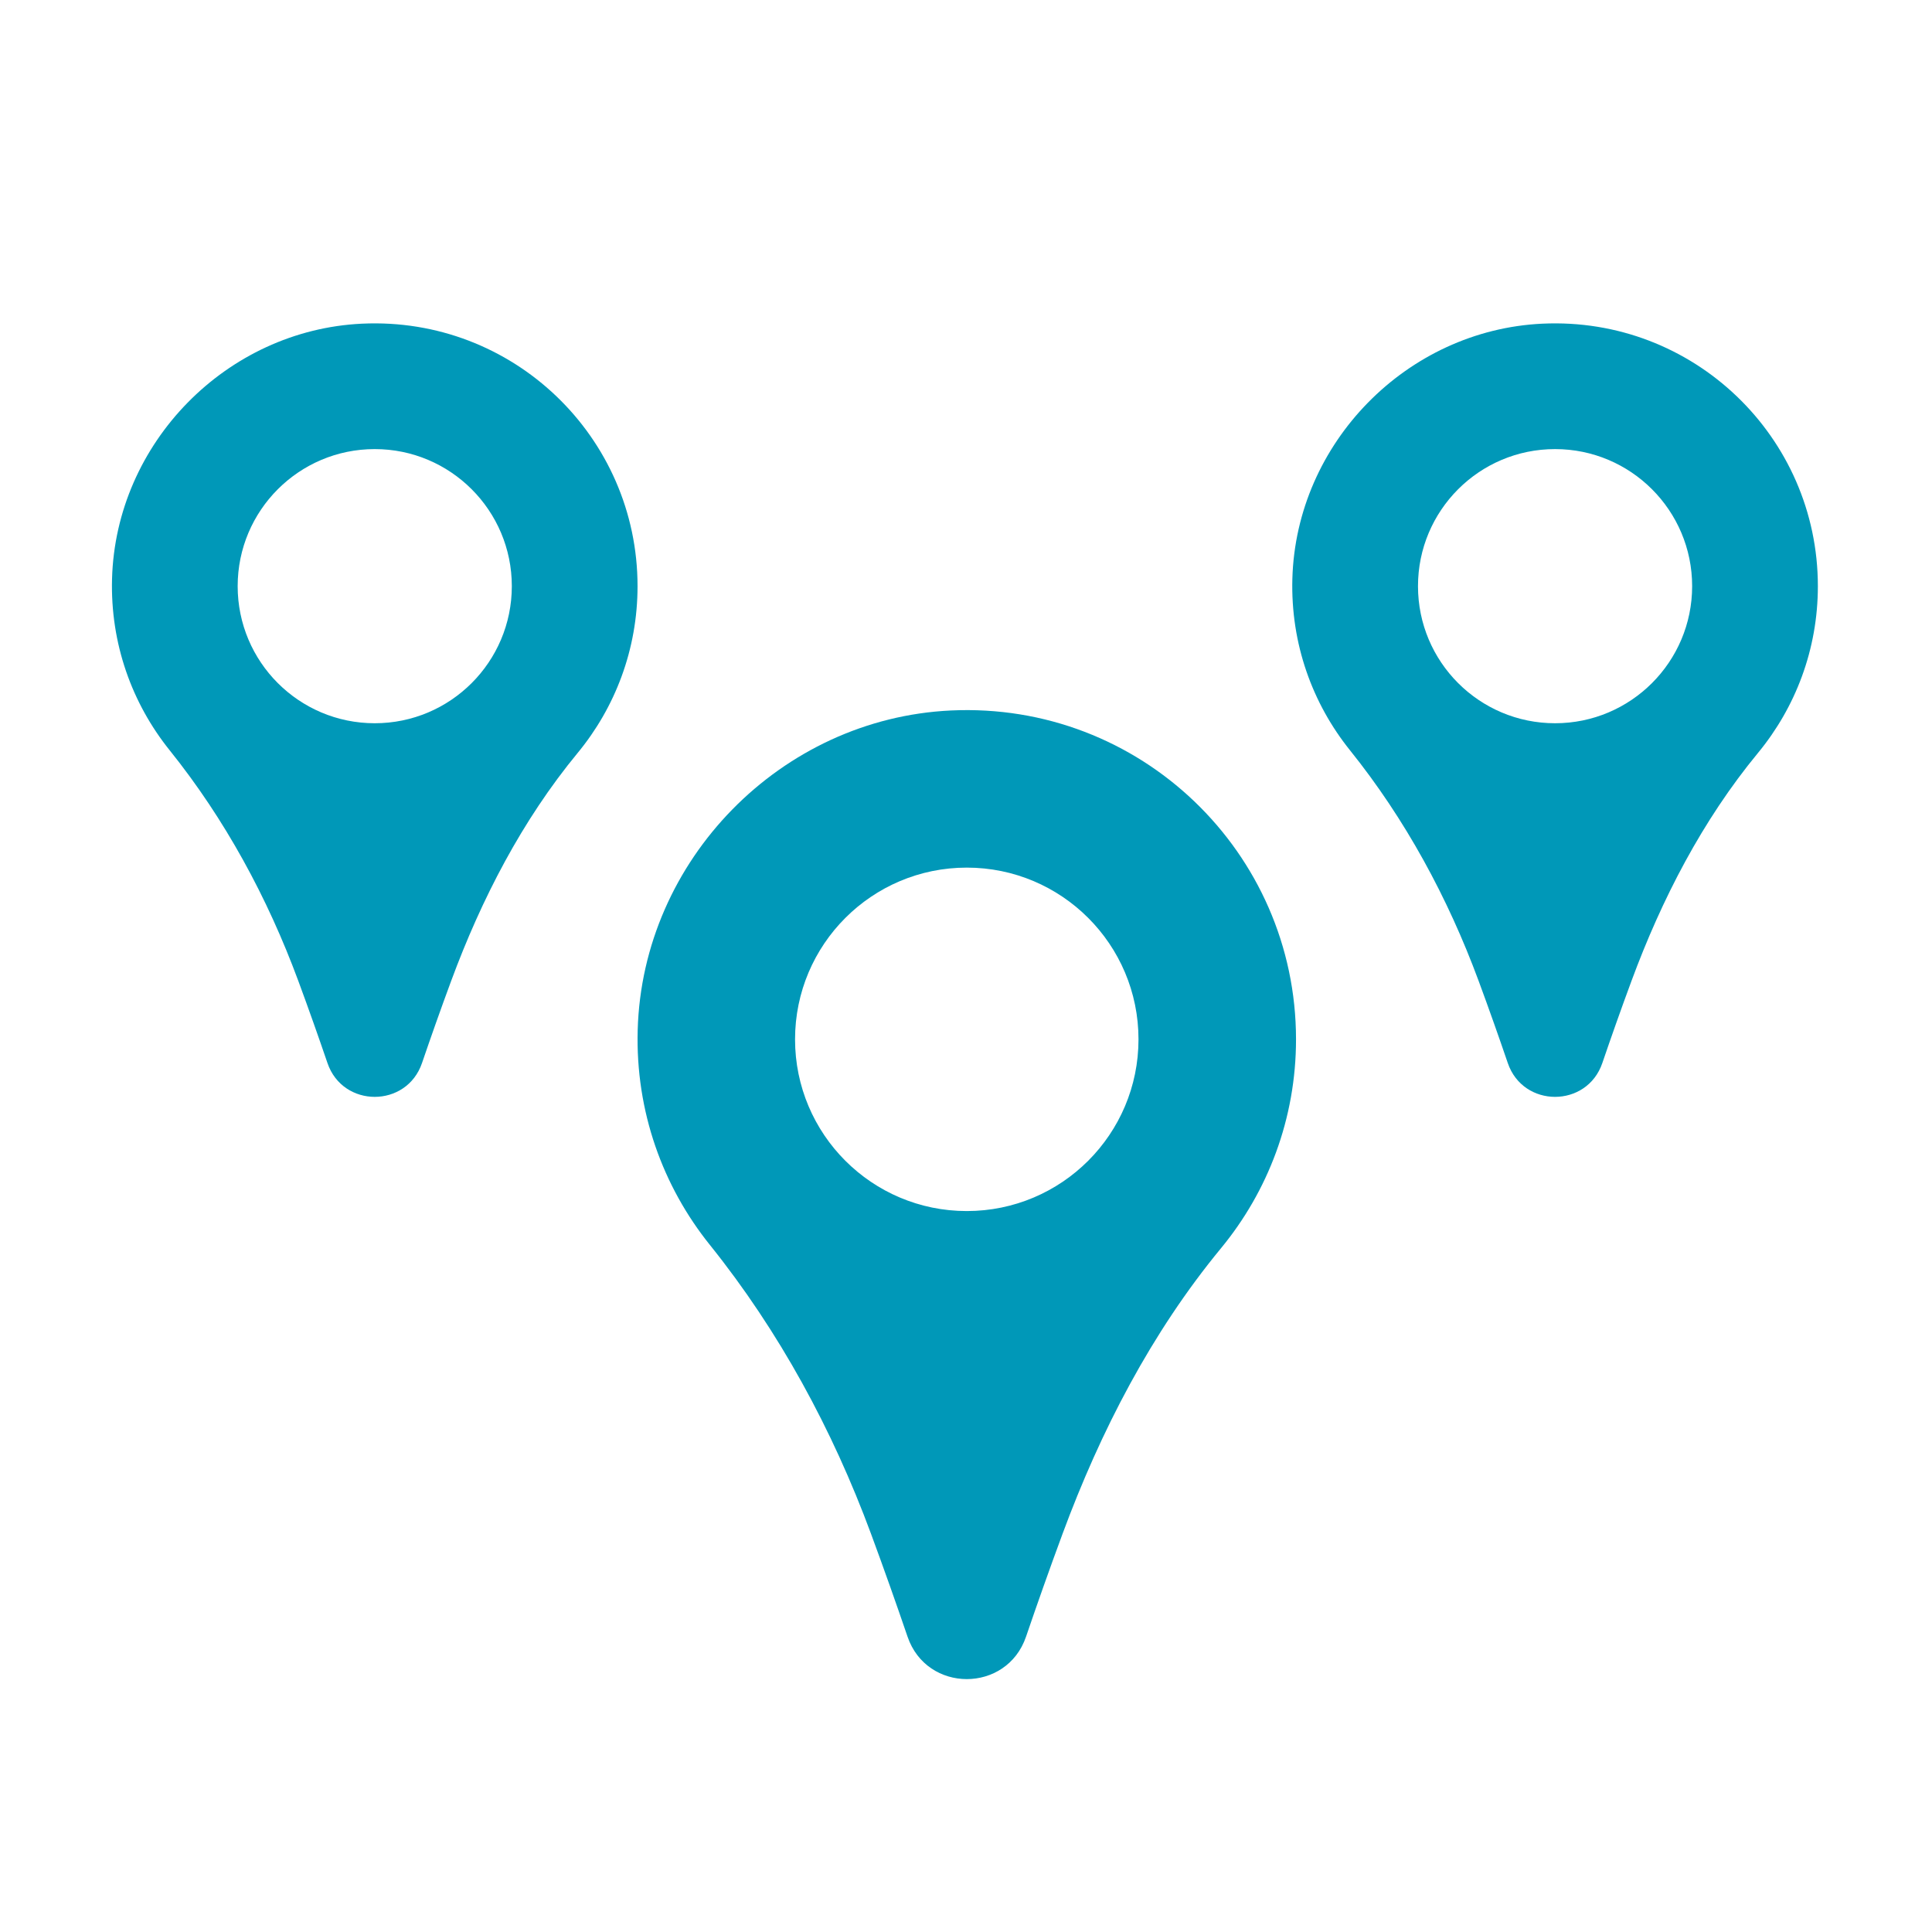 <?xml version="1.0" encoding="UTF-8"?> <!-- Generator: Adobe Illustrator 28.2.0, SVG Export Plug-In . SVG Version: 6.00 Build 0) --> <svg xmlns="http://www.w3.org/2000/svg" xmlns:xlink="http://www.w3.org/1999/xlink" version="1.1" x="0px" y="0px" viewBox="0 0 1200 1200" style="enable-background:new 0 0 1200 1200;" xml:space="preserve"> <style type="text/css"> .st0{display:none;} .st1{display:inline;fill:#0098B8;} .st2{display:inline;fill:#22A881;} .st3{fill:#0098B8;} .st4{fill-rule:evenodd;clip-rule:evenodd;fill:#F0F0F0;} .st5{fill-rule:evenodd;clip-rule:evenodd;fill:#0098B8;} .st6{fill-rule:evenodd;clip-rule:evenodd;fill:#22A881;} .st7{fill:#FFFFFF;} .st8{fill:#22A881;} .st9{fill:#D9D9D9;} </style> <g id="blue" class="st0"> </g> <g id="Layer_2"> <g> <path class="st3" d="M185.25,609.17c6.58,17.79,12.67,35.06,18.14,51.09c9.56,28.03,49.16,28.03,58.73,0 c5.47-16.02,11.55-33.28,18.13-51.06c18.83-50.9,44.04-99.69,78.56-141.56c23.22-28.16,37.18-64.21,37.18-103.55 c0-92.78-77.4-167.47-171.14-163.05c-84.25,3.98-152.94,74.14-155.26,158.46c-1.11,40.37,12.48,77.48,35.78,106.5 C139.78,508.85,166.18,557.62,185.25,609.17z M232.76,278.94c47.02,0,85.14,38.12,85.14,85.14c0,47.02-38.12,85.14-85.14,85.14 c-47.02,0-85.14-38.11-85.14-85.14C147.62,317.06,185.74,278.94,232.76,278.94z"></path> <path class="st3" d="M918.37,609.17c6.58,17.79,12.67,35.06,18.14,51.09c9.56,28.03,49.16,28.03,58.73,0 c5.47-16.02,11.55-33.28,18.13-51.06c18.83-50.9,44.04-99.69,78.56-141.56c23.22-28.16,37.18-64.21,37.18-103.55 c0-92.78-77.4-167.47-171.14-163.05c-84.25,3.98-152.94,74.14-155.26,158.46c-1.11,40.37,12.48,77.48,35.78,106.5 C872.9,508.85,899.3,557.62,918.37,609.17z M965.88,278.94c47.02,0,85.14,38.12,85.14,85.14c0,47.02-38.12,85.14-85.14,85.14 c-47.02,0-85.14-38.11-85.14-85.14C880.74,317.06,918.85,278.94,965.88,278.94z"></path> <path class="st3" d="M540.97,952.59c8.24,22.29,15.87,43.92,22.73,64c11.98,35.11,61.59,35.11,73.58,0 c6.85-20.07,14.47-41.69,22.71-63.97c23.58-63.76,55.17-124.89,98.41-177.34c29.08-35.28,46.58-80.44,46.58-129.73 c0-116.23-96.96-209.8-214.4-204.26c-105.55,4.98-191.6,92.88-194.5,198.51c-1.39,50.57,15.63,97.07,44.82,133.42 C484,826.91,517.08,888.01,540.97,952.59z M600.48,538.89c58.91,0,106.66,47.75,106.66,106.66c0,58.91-47.75,106.66-106.66,106.66 c-58.91,0-106.66-47.75-106.66-106.66C493.83,586.65,541.58,538.89,600.48,538.89z"></path> </g> </g> <g id="guides"> </g> </svg> 